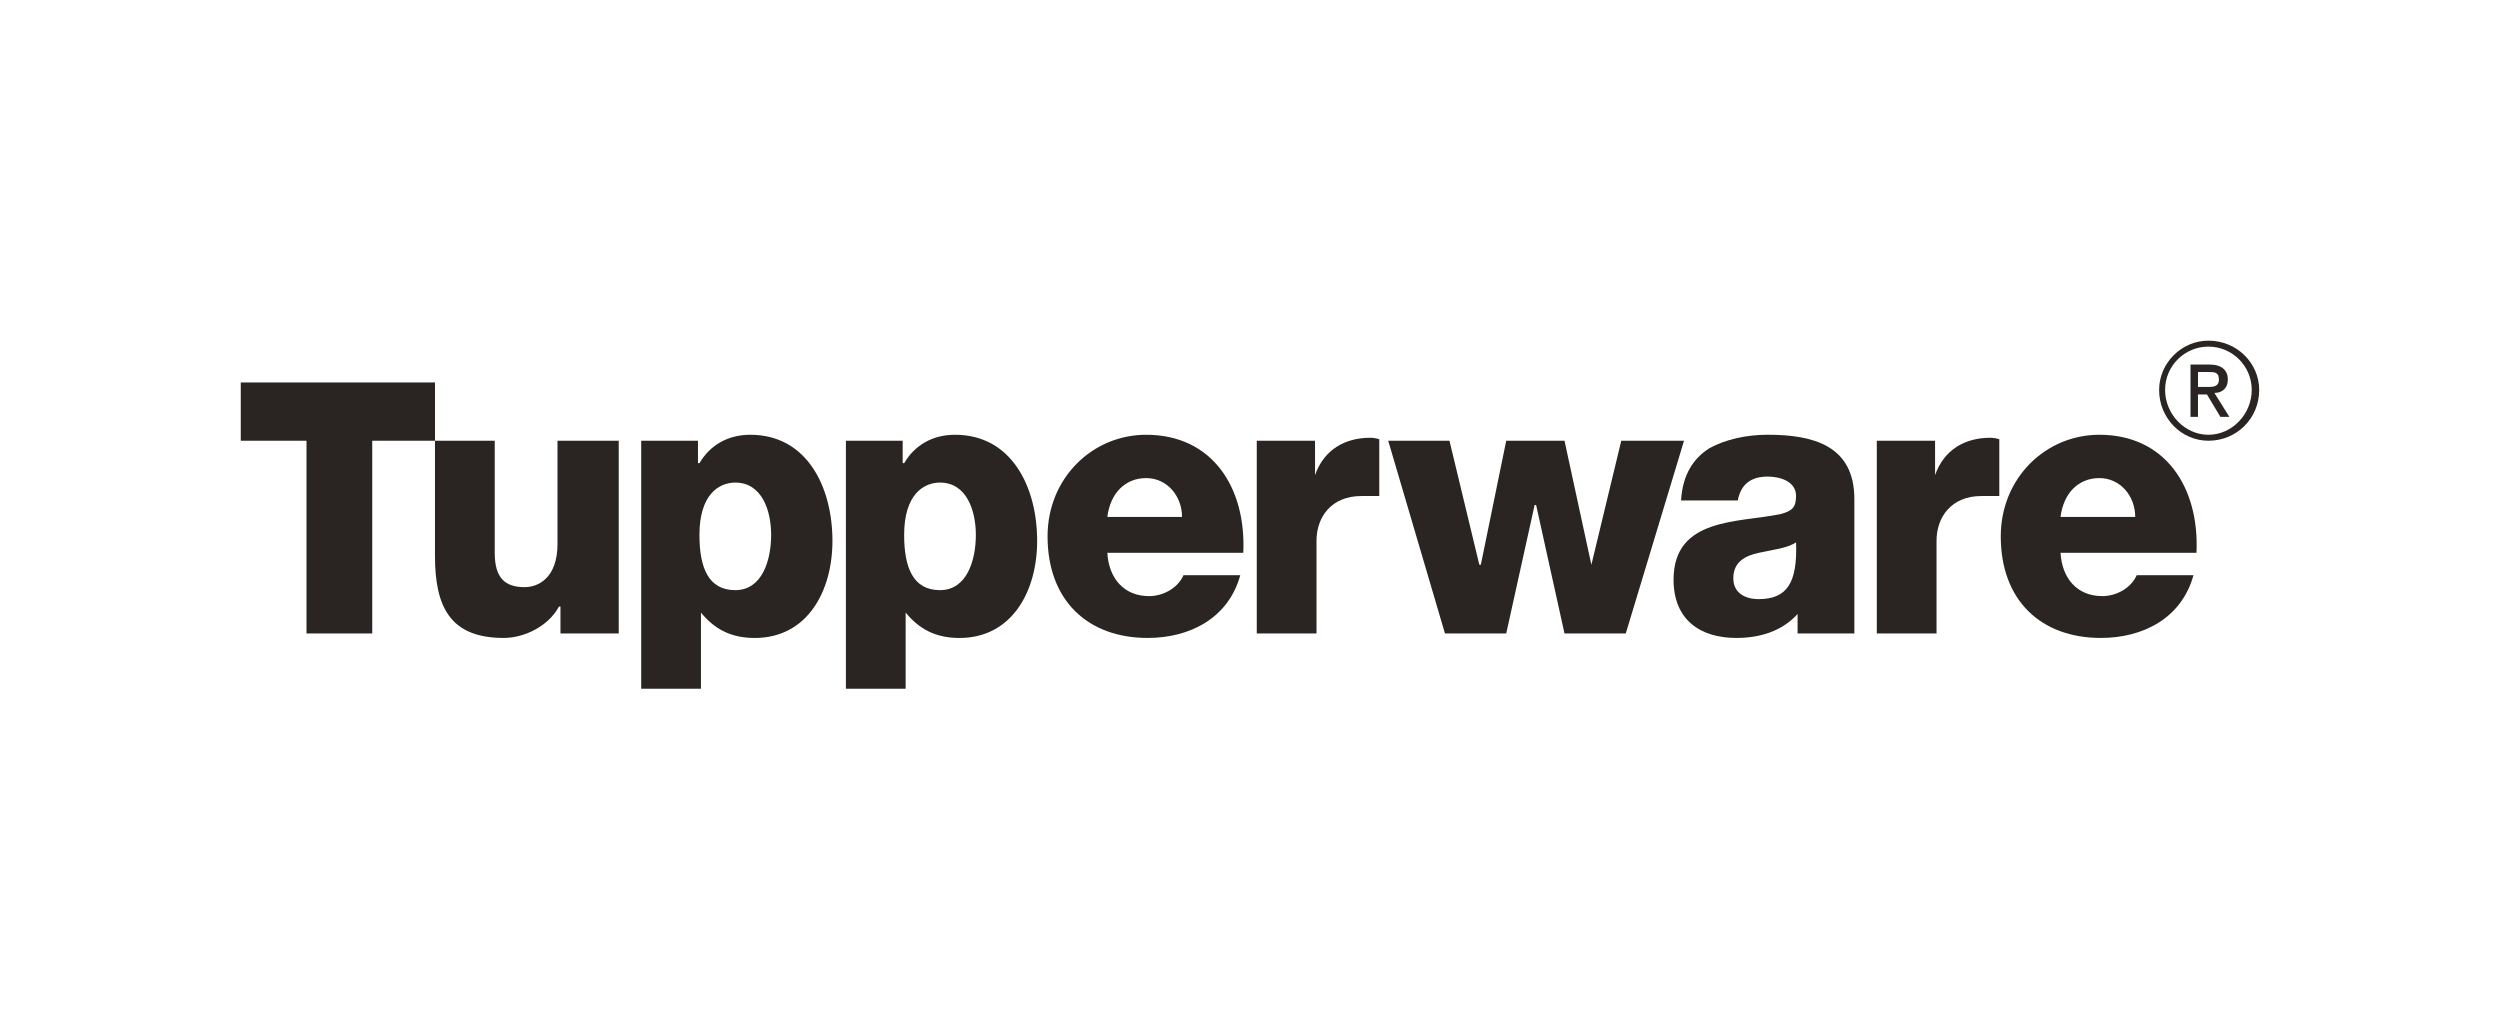 <svg xmlns="http://www.w3.org/2000/svg" id="Capa_1" data-name="Capa 1" viewBox="0 0 850 350"><defs><style>      .cls-1 {        fill: #2a2522;        fill-rule: evenodd;        stroke-width: 0px;      }    </style></defs><g id="all"><g id="letters"><polygon id="T" class="cls-1" points="147.9 130.04 81.86 130.04 81.86 149.85 104.21 149.85 104.21 215.38 126.56 215.38 126.56 149.85 147.9 149.85 147.9 130.04"></polygon><path id="u" class="cls-1" d="m210.38,149.85h-20.83v35.05c0,11.68-6.6,14.73-11.18,14.73-6.6,0-10.16-3.05-10.16-11.68v-38.1h-20.32v39.11c0,17.27,5.08,27.94,23.37,27.94,7.11,0,15.24-4.06,18.79-10.67h.51s0,9.14,0,9.14h19.81v-65.53h0Z"></path><path class="cls-1" d="m250,164.08c9.14,0,12.19,9.65,12.19,17.78,0,8.64-3.05,18.79-12.19,18.79s-12.19-7.62-12.19-18.79c0-13.72,6.6-17.78,12.19-17.78Zm-32,70.1h20.32v-25.91c4.57,5.59,10.16,8.64,18.29,8.64,17.78,0,26.42-15.75,26.42-33.02,0-18.29-8.64-36.07-27.94-36.07-7.62,0-13.72,3.56-17.27,9.65h-.51v-7.62h-19.3v84.33Z"></path><g id="p2"><path class="cls-1" d="m319.6,164.08c9.14,0,12.19,9.65,12.19,17.78,0,8.64-3.05,18.79-12.19,18.79s-12.19-7.62-12.19-18.79c0-13.72,6.6-17.78,12.19-17.78Zm-32,70.1h20.32v-25.91c4.57,5.59,10.16,8.64,18.29,8.64,17.78,0,26.42-15.75,26.42-33.02,0-18.29-8.64-36.07-27.94-36.07-7.62,0-13.72,3.56-17.27,9.65h-.51v-7.62h-19.3v84.33Z"></path></g><path class="cls-1" d="m376.49,175.76c1.02-8.13,6.1-13.21,13.21-13.21,7.11,0,12.19,6.1,12.19,13.21h-25.4Zm46.23,12.19c1.02-22.35-10.67-40.13-33.02-40.13-18.29,0-33.53,14.73-33.53,34.54,0,21.84,13.72,34.54,34.03,34.54,14.22,0,27.43-6.6,31.49-21.33h-19.3c-2.03,4.57-7.11,7.11-11.68,7.11-8.64,0-13.72-6.1-14.22-14.73h46.23Z"></path><path class="cls-1" d="m427.29,215.38h20.32v-31.49c0-8.13,5.08-15.24,15.24-15.24h6.1v-19.3q-1.52-.51-3.05-.51c-8.64,0-15.75,4.06-18.79,12.7h0v-11.69h-19.81v65.53h0Z"></path><polygon id="w" class="cls-1" points="572.57 149.85 551.23 149.85 541.07 192.02 531.93 149.85 512.12 149.85 503.48 192.02 502.97 192.02 492.82 149.85 471.99 149.85 491.29 215.38 512.12 215.38 521.77 171.7 522.28 171.7 531.93 215.38 552.76 215.38 572.57 149.85"></polygon><path id="a" class="cls-1" d="m589.33,196.59c0-5.59,4.06-7.62,8.63-8.63,4.57-1.02,9.65-1.52,12.7-3.56.51,13.72-3.05,19.3-12.7,19.3-4.57,0-8.64-2.03-8.63-7.11Zm1.52-26.42c1.02-5.59,4.57-8.13,10.16-8.13,4.06,0,9.65,1.52,9.65,6.6,0,4.06-1.52,5.08-5.08,6.1-14.22,3.05-36.57,1.02-36.57,22.35,0,13.72,9.14,19.81,21.34,19.81,7.62,0,15.24-2.03,20.83-8.13v6.6h19.3v-45.72c0-18.29-14.22-21.84-29.46-21.84-7.11,0-14.22,1.52-19.81,4.57-5.59,3.56-9.14,9.14-9.65,17.78h19.3s0,0,0,0Z"></path><g id="r2"><path class="cls-1" d="m638.1,215.38h20.32v-31.49c0-8.13,5.08-15.24,15.24-15.24h6.1v-19.3q-1.52-.51-3.05-.51c-8.64,0-15.75,4.06-18.79,12.7h0v-11.69h-19.81v65.53h0Z"></path></g><g id="e2"><path class="cls-1" d="m700.58,175.76c1.02-8.13,6.1-13.21,13.21-13.21,7.11,0,12.19,6.1,12.19,13.21h-25.4Zm46.23,12.19c1.02-22.35-10.67-40.13-33.02-40.13-18.29,0-33.53,14.73-33.53,34.54,0,21.84,13.72,34.54,34.03,34.54,14.22,0,27.43-6.6,31.49-21.33h-19.3c-2.03,4.57-7.11,7.11-11.68,7.11-8.64,0-13.72-6.1-14.22-14.73h46.23Z"></path></g></g><g id="registration_symbol" data-name="registration symbol"><path id="circle" class="cls-1" d="m734.1,132.58c0-9.14,7.62-16.76,16.76-16.76,9.65,0,17.27,7.62,17.27,16.76,0,9.65-7.62,17.27-17.27,17.27-9.14,0-16.76-7.62-16.76-17.27Zm16.76,15.24c8.13,0,14.73-7.11,14.73-15.24s-6.6-14.73-14.73-14.73-14.73,6.6-14.73,14.73,6.6,15.24,14.73,15.24h0Z"></path><path id="r" class="cls-1" d="m744.77,141.73h2.54v-7.62h3.05l4.57,7.62h3.05l-5.08-8.13c2.54,0,4.57-1.52,4.57-4.57,0-3.05-2.03-5.08-6.1-5.08h-6.6v17.78Zm2.54-15.24h3.56c2.03,0,3.56,0,3.56,2.54,0,2.54-2.03,2.54-4.06,2.54h-3.05v-5.08h0Z"></path></g></g></svg>